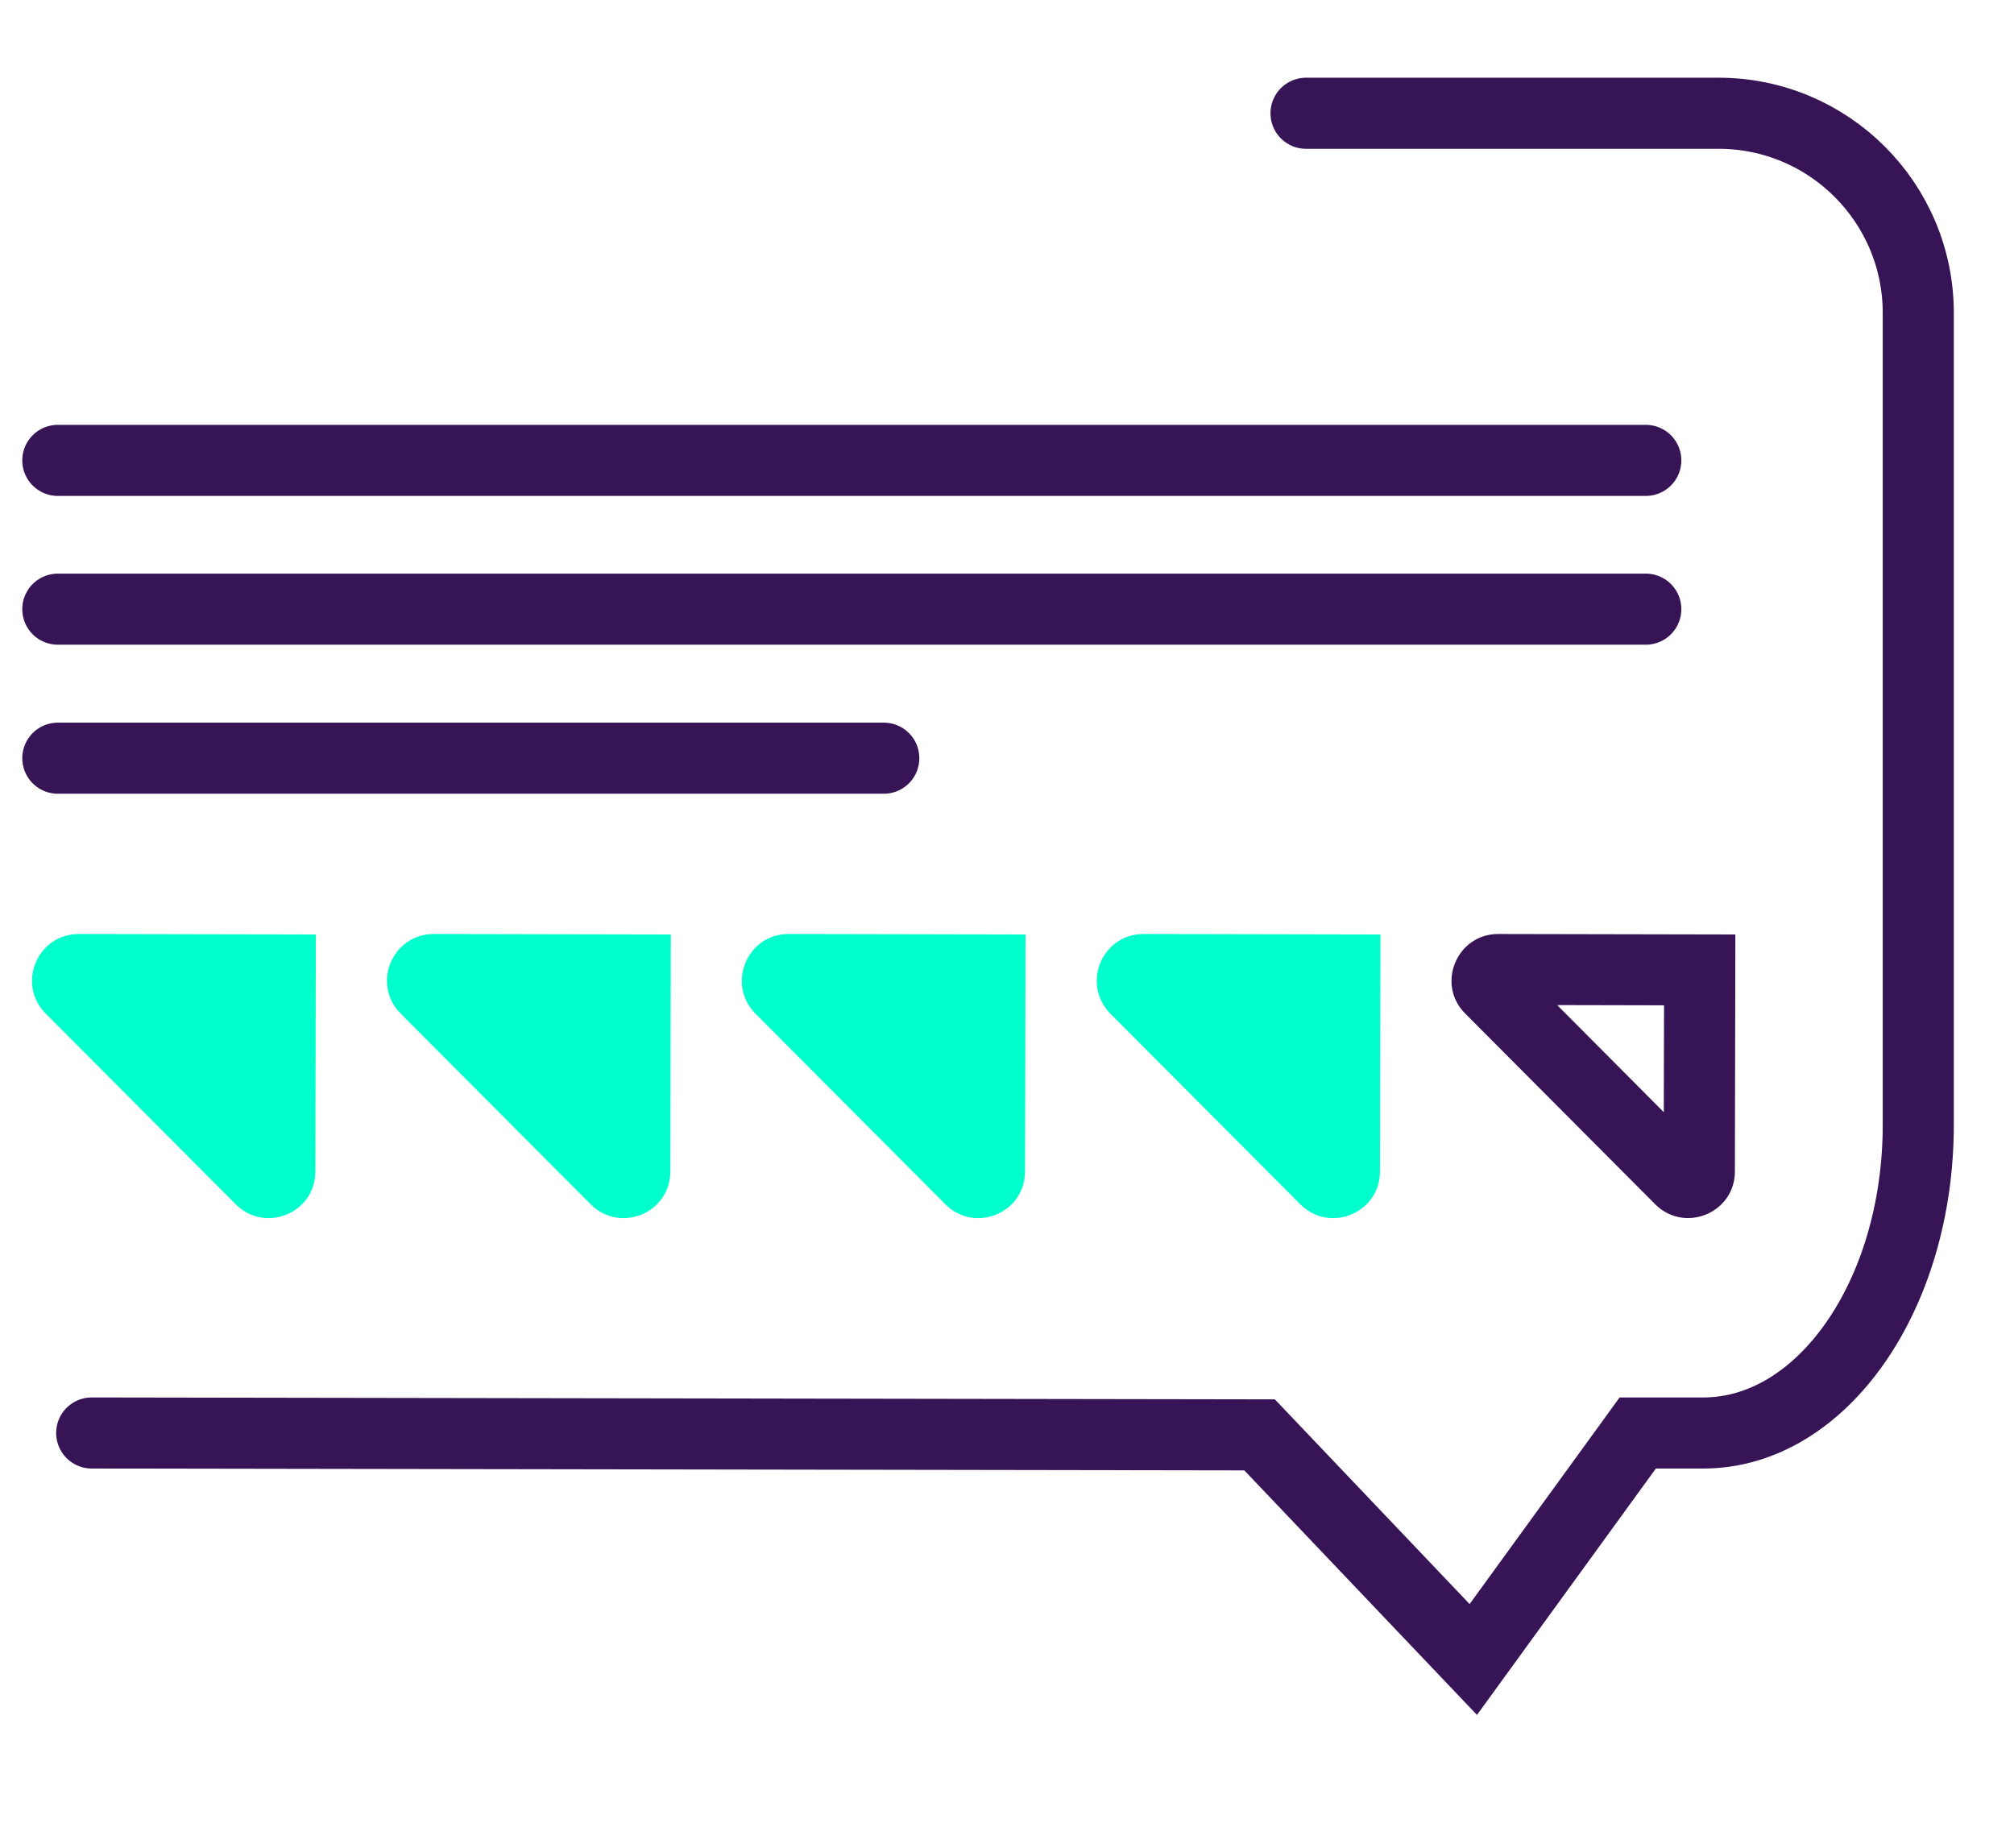 <svg width="85" height="78" viewBox="0 0 85 78" fill="none" xmlns="http://www.w3.org/2000/svg">
<path d="M3.87 60.48L53.16 60.56L62.18 70.04L69.12 60.48H71.89C76.9 60.48 80.96 54.66 80.96 47.47V13.21C80.96 8.55 77.18 4.78 72.53 4.78H55.12" stroke="#371455" stroke-width="3" stroke-miterlimit="10" stroke-linecap="round"/>
<path d="M1.93 42.78L9.95 50.83C11.19 52.07 13.31 51.2 13.31 49.44L13.33 39.44L3.33 39.42C1.57 39.42 0.69 41.53 1.93 42.78Z" fill="#00FFCC"/>
<path d="M16.911 42.78L24.931 50.83C26.171 52.07 28.291 51.2 28.291 49.44L28.311 39.44L18.311 39.42C16.551 39.42 15.671 41.53 16.911 42.78Z" fill="#00FFCC"/>
<path d="M31.881 42.78L39.901 50.83C41.141 52.07 43.261 51.2 43.261 49.44L43.281 39.44L33.281 39.42C31.531 39.42 30.651 41.53 31.881 42.78Z" fill="#00FFCC"/>
<path d="M46.86 42.78L54.88 50.83C56.12 52.07 58.24 51.2 58.24 49.44L58.26 39.44L48.26 39.42C46.51 39.42 45.63 41.53 46.86 42.78Z" fill="#00FFCC"/>
<path d="M65.72 42.42L70.23 42.43L70.22 46.94L65.72 42.42ZM63.23 39.42C61.48 39.42 60.6 41.54 61.84 42.78L69.86 50.83C70.26 51.23 70.75 51.41 71.24 51.41C72.25 51.41 73.22 50.63 73.22 49.44L73.24 39.44L63.23 39.42Z" fill="#371455"/>
<path d="M2.44 32H37.3" stroke="#371455" stroke-width="3" stroke-miterlimit="10" stroke-linecap="round"/>
<path d="M2.44 25.71H69.46" stroke="#371455" stroke-width="3" stroke-miterlimit="10" stroke-linecap="round"/>
<path d="M2.44 19.431H69.46" stroke="#371455" stroke-width="3" stroke-miterlimit="10" stroke-linecap="round"/>
</svg>
